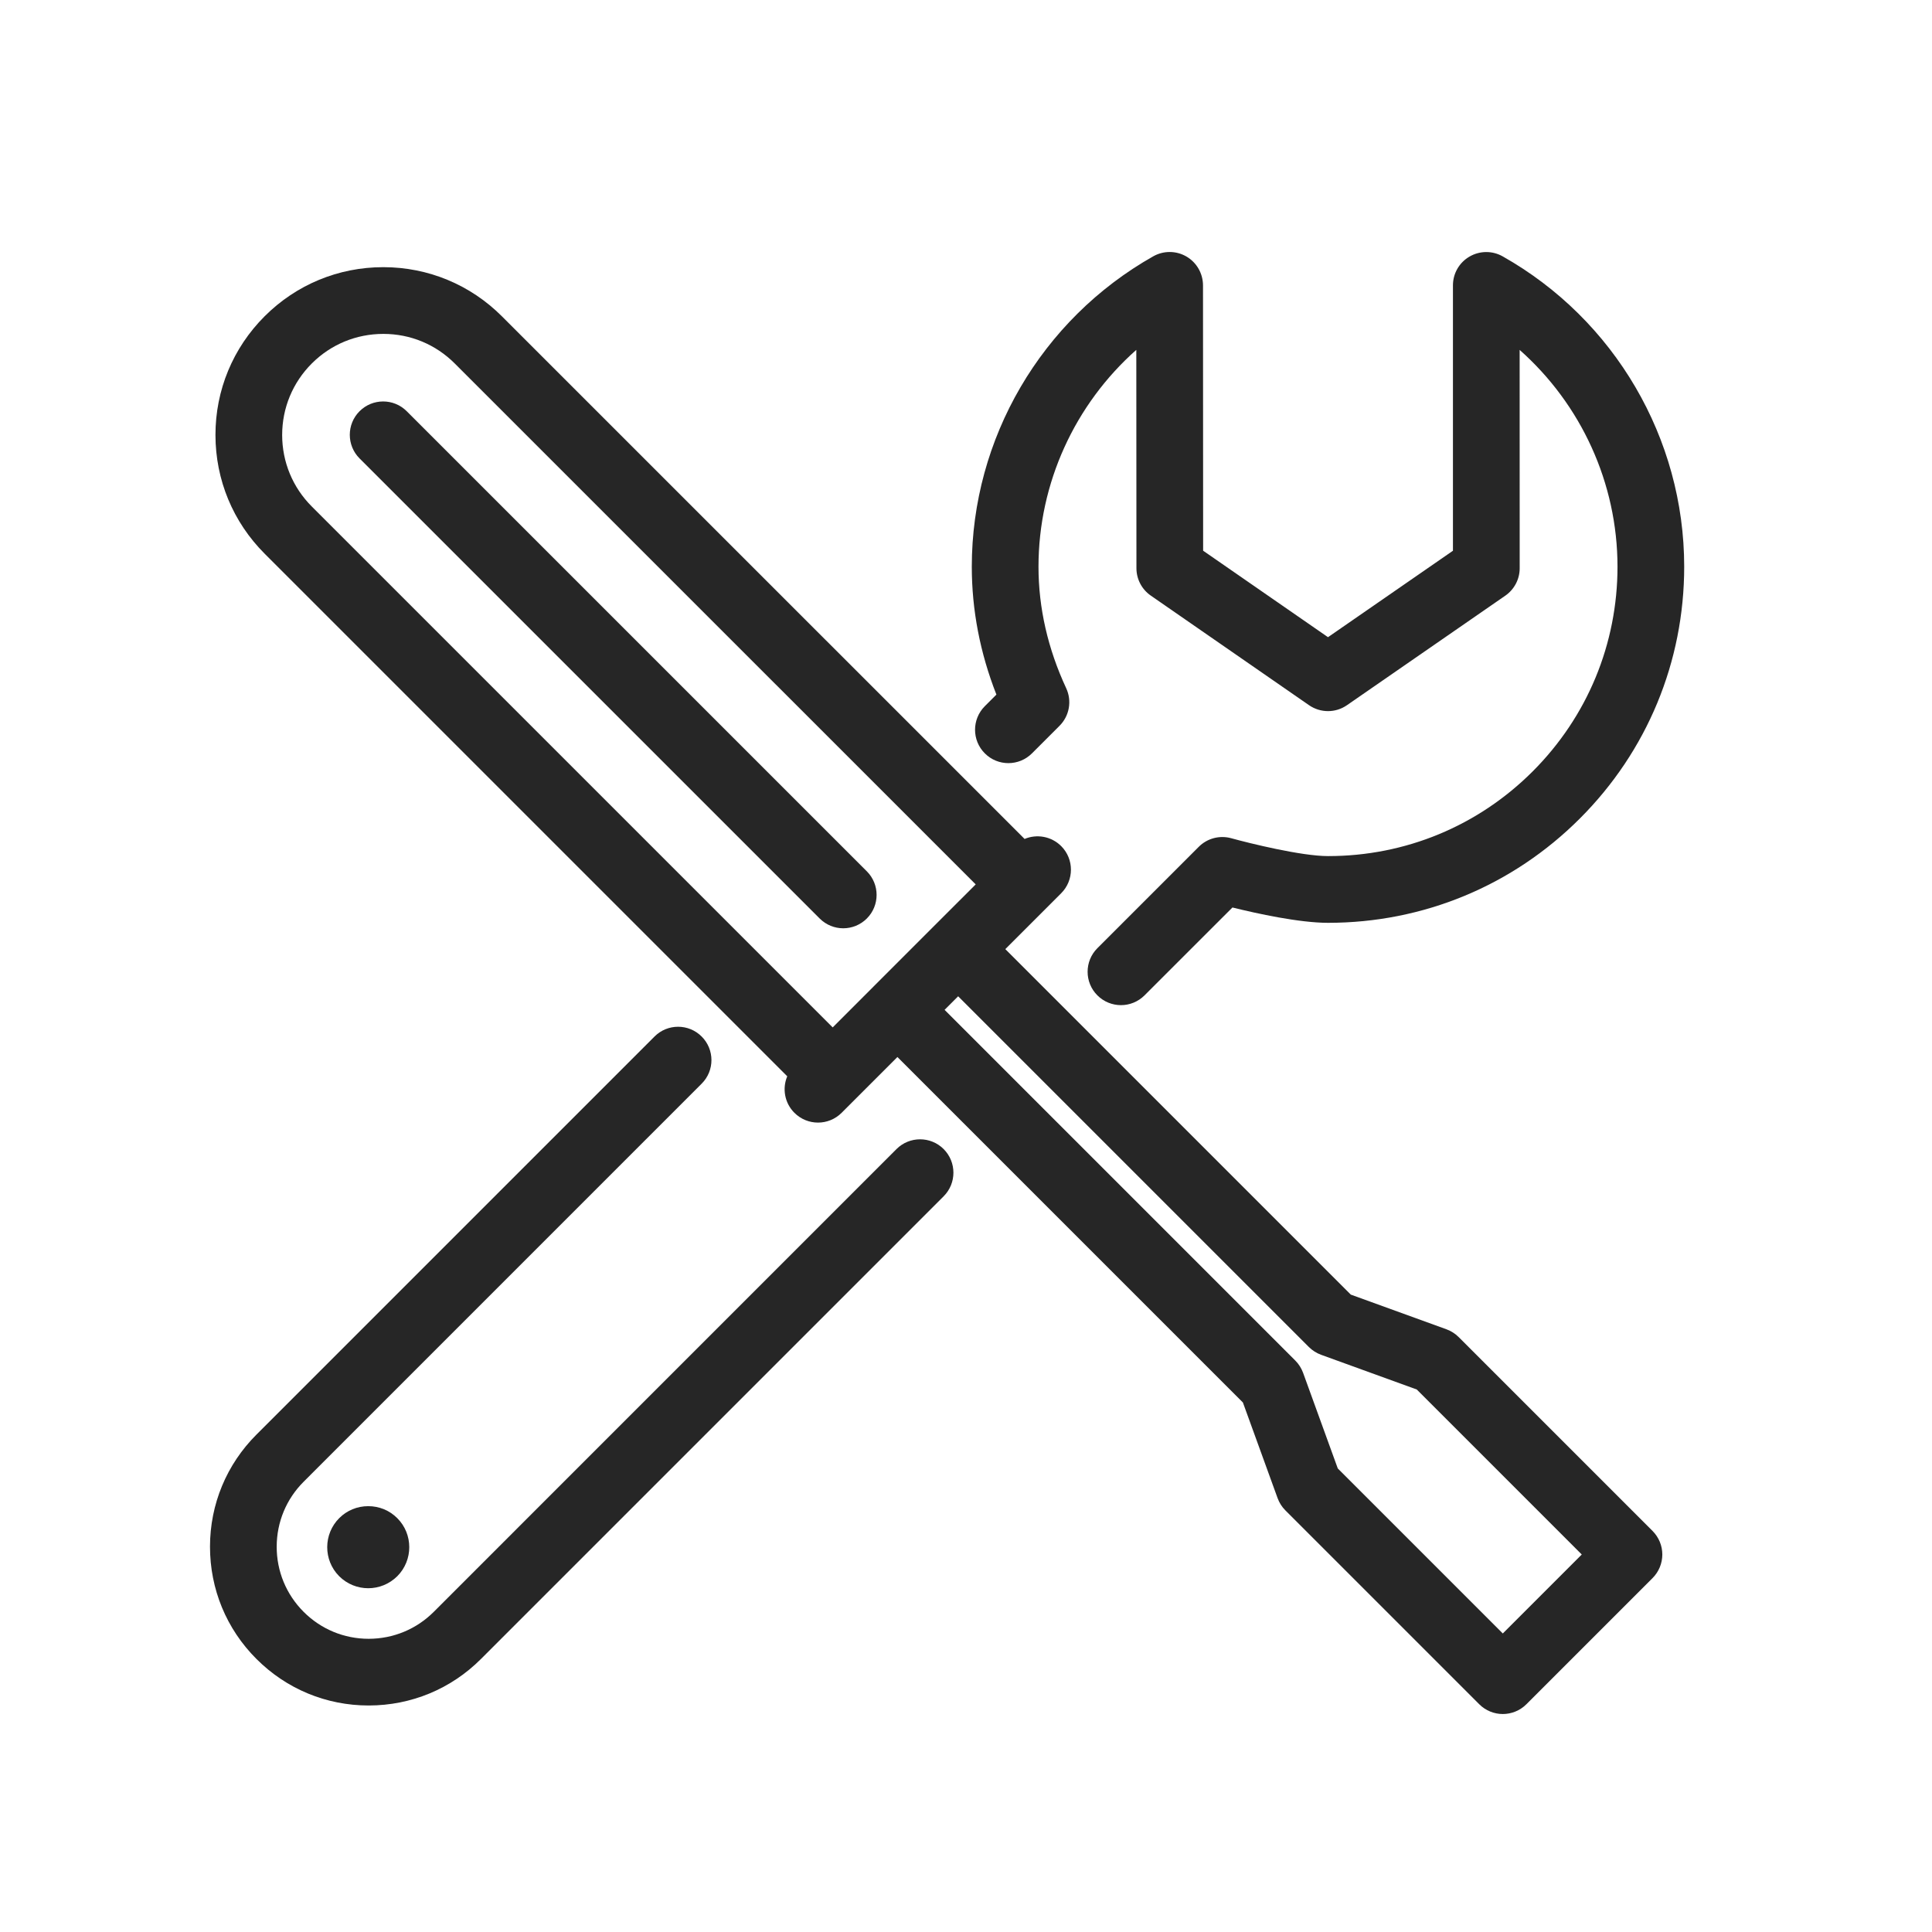 <svg width="46" height="46" viewBox="0 0 46 46" fill="none" xmlns="http://www.w3.org/2000/svg">
<path d="M23.448 16.814C23.138 17.125 23.138 17.627 23.448 17.937C23.758 18.248 24.261 18.247 24.571 17.937L25.227 17.281C25.463 17.045 25.526 16.687 25.385 16.385C24.948 15.445 24.726 14.472 24.726 13.494C24.726 11.502 25.593 9.626 27.055 8.33L27.058 13.529C27.058 13.789 27.186 14.033 27.4 14.181L31.167 16.79C31.439 16.978 31.799 16.979 32.071 16.79L35.84 14.183C36.055 14.034 36.183 13.79 36.183 13.53L36.182 8.331C37.644 9.626 38.511 11.501 38.512 13.49C38.512 15.332 37.795 17.063 36.493 18.366C35.192 19.667 33.462 20.383 31.623 20.383C31.621 20.383 31.619 20.383 31.617 20.383C30.984 20.383 29.742 20.076 29.316 19.958C29.041 19.882 28.745 19.959 28.542 20.162L26.128 22.576C25.818 22.886 25.818 23.389 26.128 23.699C26.283 23.854 26.486 23.932 26.69 23.932C26.893 23.932 27.096 23.854 27.251 23.699L29.344 21.607C29.927 21.751 30.93 21.971 31.616 21.972C31.619 21.972 31.62 21.972 31.623 21.972C33.886 21.971 36.015 21.09 37.616 19.488C39.218 17.886 40.1 15.756 40.1 13.49C40.099 10.438 38.443 7.608 35.778 6.104C35.532 5.965 35.231 5.967 34.987 6.11C34.743 6.252 34.593 6.513 34.594 6.796L34.594 13.113L31.619 15.171L28.646 13.112L28.643 6.794C28.642 6.511 28.492 6.25 28.249 6.108C28.005 5.966 27.704 5.964 27.458 6.103C24.793 7.608 23.138 10.44 23.138 13.493C23.138 14.525 23.335 15.547 23.724 16.538L23.448 16.814Z" fill="#262626"/>
<path d="M21.345 27.359L10.329 38.376C9.915 38.79 9.365 39.018 8.779 39.019C8.779 39.019 8.779 39.019 8.778 39.019C8.193 39.019 7.643 38.791 7.229 38.377C6.815 37.962 6.587 37.411 6.588 36.825C6.589 36.24 6.817 35.691 7.231 35.278L16.706 25.802C17.017 25.492 17.017 24.989 16.706 24.679C16.396 24.369 15.894 24.369 15.584 24.679L6.109 34.154C5.395 34.866 5.001 35.814 5 36.823C4.999 37.834 5.391 38.785 6.106 39.499C6.82 40.214 7.769 40.607 8.778 40.607C8.779 40.607 8.78 40.607 8.78 40.607C9.79 40.606 10.739 40.213 11.452 39.499L22.468 28.483C22.778 28.172 22.778 27.67 22.468 27.359C22.158 27.049 21.655 27.049 21.345 27.359Z" fill="#262626"/>
<path d="M8.767 35.861C8.505 35.861 8.26 35.963 8.078 36.145C7.697 36.525 7.695 37.145 8.074 37.527C8.075 37.528 8.076 37.529 8.077 37.53C8.267 37.719 8.517 37.815 8.767 37.815C9.017 37.815 9.268 37.719 9.46 37.528C9.84 37.146 9.839 36.526 9.459 36.147C9.275 35.962 9.029 35.861 8.768 35.861C8.767 35.861 8.767 35.861 8.767 35.861Z" fill="#262626"/>
<path d="M34.73 31.835C34.648 31.753 34.549 31.69 34.44 31.65L32.162 30.824L23.936 22.598L25.266 21.268C25.576 20.958 25.576 20.455 25.266 20.145C25.03 19.91 24.684 19.853 24.395 19.975L11.953 7.534C11.2 6.779 10.198 6.363 9.131 6.361C9.129 6.361 9.128 6.361 9.126 6.361C8.059 6.361 7.056 6.776 6.301 7.53C5.545 8.286 5.129 9.29 5.13 10.358C5.131 11.426 5.547 12.429 6.302 13.184L18.744 25.626C18.622 25.915 18.679 26.261 18.915 26.496C19.225 26.806 19.728 26.806 20.038 26.496L21.367 25.167L29.593 33.393L30.419 35.67C30.459 35.78 30.522 35.879 30.604 35.961L35.22 40.577C35.375 40.732 35.578 40.81 35.781 40.81C35.984 40.81 36.188 40.732 36.343 40.577L39.346 37.574C39.495 37.425 39.579 37.223 39.579 37.012C39.579 36.802 39.495 36.6 39.346 36.451L34.73 31.835ZM22.251 22.036C22.25 22.038 22.248 22.04 22.246 22.041L19.826 24.462L7.425 12.061C6.969 11.606 6.719 11.001 6.718 10.358C6.718 9.714 6.969 9.109 7.424 8.654C7.878 8.2 8.483 7.95 9.126 7.95C9.127 7.95 9.128 7.95 9.129 7.95C9.772 7.95 10.375 8.201 10.829 8.656L23.231 21.057L22.256 22.031C22.255 22.033 22.253 22.035 22.251 22.036ZM35.781 38.892L31.852 34.963L31.026 32.686C30.986 32.577 30.923 32.477 30.841 32.395L22.49 24.044L22.813 23.721L31.164 32.072C31.246 32.154 31.346 32.217 31.455 32.257L33.732 33.083L37.661 37.012L35.781 38.892Z" fill="#262626"/>
<path d="M9.684 9.791C9.374 9.481 8.871 9.481 8.561 9.791C8.251 10.101 8.251 10.604 8.561 10.915L19.516 21.869C19.671 22.024 19.874 22.102 20.077 22.102C20.28 22.102 20.484 22.024 20.639 21.869C20.949 21.559 20.949 21.056 20.639 20.746L9.684 9.791Z" fill="#262626"/>
</svg>
